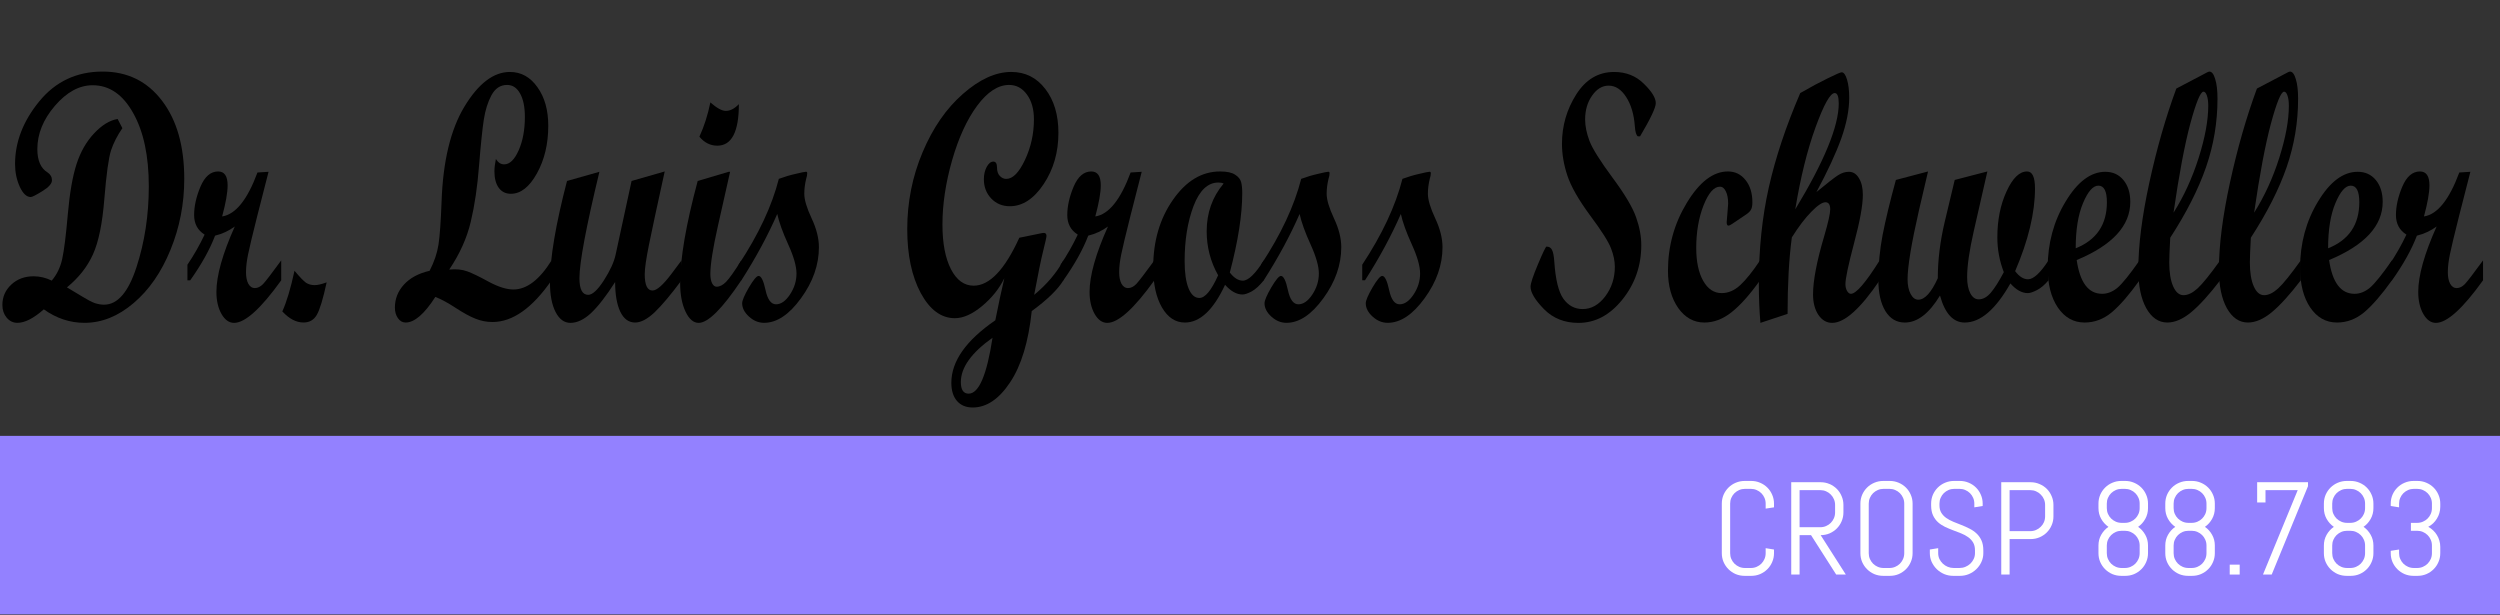 <?xml version="1.0" encoding="UTF-8"?>
<!-- Created with Inkscape (http://www.inkscape.org/) -->
<svg width="772.25" height="189.93" version="1.1" viewBox="0 0 772.25 189.93" xml:space="preserve" xmlns="http://www.w3.org/2000/svg"><rect x="0" y="0" width="772.25" height="189.93" fill="#333333" stroke="none"/><rect y="134.64" width="772.57" height="55.128" fill="#9381ff" stroke-width="1.335" style="paint-order:stroke fill markers"/><g transform="matrix(1.398 0 0 1.986 -25.235 1630.8)" stroke-width="1.378" aria-label="Dr. Luis Gross Schweller"><path d="m32.842-776.45 3.445 1.454q1.669 0.727 2.719 0.996 1.077 0.242 2.046 0.242 4.468 0 7.16-5.841 2.719-5.868 2.719-12.57 0-7.079-3.445-11.386-3.418-4.333-8.963-4.333-4.441 0-8.344 3.203-3.876 3.176-3.876 6.729 0 2.665 2.261 3.634 0.969 0.458 0.969 1.211 0 0.781-2.126 1.696-2.099 0.915-2.557 0.915-1.373 0-2.422-1.588-1.05-1.615-1.05-3.553 0-5.141 5.356-9.744 5.383-4.63 13.997-4.63 8.236 0 13.135 4.549 4.899 4.522 4.899 12.139 0 5.814-3.042 11.036-3.015 5.222-8.156 8.29-5.114 3.068-10.847 3.068-4.818 0-8.99-2.099-3.365 2.099-5.841 2.099-1.4 0-2.369-0.807-0.942-0.807-0.942-1.965 0-1.884 1.965-3.176t4.926-1.292q2.099 0 4.011 0.673 1.696-1.4 2.315-3.365 0.619-1.965 1.238-6.944 0.619-4.979 1.938-7.833 1.319-2.853 3.876-4.764 2.584-1.938 5.195-2.234l1.05 1.427q-1.669 1.696-2.503 3.445-0.807 1.75-1.48 7.537-0.646 5.76-2.53 8.667-1.857 2.88-5.733 5.114z"/><path d="m80.188-777.55q-6.756 6.621-10.417 6.621-1.642 0-2.772-1.373-1.131-1.4-1.131-3.445 0-3.795 4.064-10.174-1.992 1.023-4.36 1.427-1.75 3.23-5.491 6.944h-0.619v-2.422q2.099-2.18 3.795-4.683-2.315-1.023-2.315-3.042 0-2.073 1.4-4.414 1.427-2.369 3.903-2.369 2.099 0 2.099 2.153 0 1.696-1.211 4.845 4.468-0.484 7.806-6.837l2.449-0.108-2.503 6.891q-1.561 4.36-2.019 5.949-0.458 1.561-0.458 2.772 0 1.131 0.511 1.803 0.538 0.673 1.427 0.673 0.969 0 1.857-0.646 0.888-0.673 3.984-3.661z"/><path d="m90.228-777.23q-1.184 3.849-2.18 5.06-0.969 1.184-2.934 1.184-2.422 0-4.683-1.723 1.427-2.207 2.692-6.325 1.723 1.454 2.53 1.857 0.807 0.377 1.938 0.377 0.969 0 2.638-0.431z"/><path d="m139.92-777.55q-6.379 6.487-13.054 6.487-1.938 0-3.741-0.511-1.776-0.484-4.36-1.669-2.557-1.184-4.522-1.723-3.634 3.984-6.568 3.984-1.023 0-1.696-0.673-0.673-0.673-0.673-1.642 0-2.046 1.992-3.58 2.019-1.561 5.679-2.153 1.534-2.099 1.965-4.091 0.431-2.019 0.673-6.621 0.458-9.475 5.06-14.831 4.63-5.383 10.04-5.383 3.715 0 6.083 2.369 2.396 2.342 2.396 6.002 0 4.226-2.503 7.402t-5.76 3.176q-1.696 0-2.665-0.915-0.969-0.942-0.969-2.557 0-0.834 0.323-1.938 0.727 0.834 1.83 0.834 1.83 0 3.203-2.18t1.373-5.195q0-2.315-1.05-3.634-1.05-1.346-2.88-1.346-2.207 0-3.445 1.588-1.211 1.588-1.696 3.795-0.484 2.207-1.05 7.133-0.538 4.926-1.83 8.748-1.265 3.795-4.764 7.456 2.288-0.162 3.957 0.269 1.696 0.431 4.818 1.642 3.149 1.184 5.41 1.184 4.414 0 8.425-4.522z"/><path d="m168.64-777.55q-3.553 3.365-5.949 4.979-2.396 1.588-4.307 1.588-2.126 0-3.284-1.696-1.131-1.696-1.131-4.603-2.961 3.257-5.303 4.818-2.342 1.534-4.576 1.534-2.046 0-3.284-1.696t-1.238-4.603q0-5.599 3.768-15.773l7.16-1.427q-4.414 12.893-4.414 16.554 0 2.584 1.938 2.584 1.4 0 3.472-2.261 2.073-2.288 2.584-3.984l3.526-11.466 7.321-1.48q-2.53 8.102-3.472 11.386-0.942 3.284-0.942 4.603 0 2.53 1.723 2.53 1.4 0 4.145-2.557l2.261-2.126z"/><path d="m181.31-804.95q0 6.46-4.764 6.46-2.315 0-3.957-1.4 1.561-2.369 2.422-5.329 2.126 1.319 3.418 1.319 1.454 0 2.88-1.05zm0.538 27.401q-6.298 6.621-9.421 6.621-1.723 0-2.907-1.75-1.184-1.776-1.184-4.441 0-5.733 3.876-15.881l6.837-1.427h0.323l-2.692 8.425q-1.669 5.222-1.669 7.456 0 0.888 0.377 1.454 0.404 0.538 0.996 0.538 1.05 0 2.099-0.754 1.077-0.781 3.365-3.338z"/><path d="m190.14-793.33q1.857-0.484 3.741-0.781 1.884-0.323 2.261-0.323 0.269 0 0.269 0.215 0 0.404-0.215 0.834-0.431 1.238-0.431 2.369 0 1.4 1.615 3.822t1.615 4.495q0 4.118-3.957 7.94-3.93 3.822-8.156 3.822-1.83 0-3.338-0.969t-1.507-2.073q0-0.646 1.48-2.449 1.507-1.803 2.153-1.803 0.861 0 1.534 2.207 0.673 2.207 2.315 2.207 1.642 0 3.068-1.507 1.454-1.534 1.454-3.284 0-1.696-1.83-4.522-1.83-2.826-2.422-4.737-3.122 5.033-7.913 10.309h-0.619v-2.422q6.595-7.025 8.882-13.351z"/><path d="m253.02-777.55q-1.83 2.126-6.998 4.791-1.077 7.16-4.764 11.063-3.688 3.93-8.29 3.93-2.207 0-3.472-1.023-1.238-1.023-1.238-2.826 0-5.006 9.717-9.717 1.023-3.634 1.992-6.541-1.696 2.449-4.926 4.333-3.23 1.884-6.002 1.884-4.522 0-7.537-3.903-2.988-3.93-2.988-9.932 0-6.325 3.392-11.978 3.392-5.679 8.909-9.071 5.518-3.418 10.686-3.418 4.63 0 7.51 2.638 2.907 2.638 2.907 6.837 0 4.522-3.257 7.967t-7.483 3.445q-2.476 0-4.118-1.211-1.615-1.211-1.615-2.988 0-1.077 0.619-1.911 0.646-0.834 1.48-0.834 0.807 0 0.807 0.942 0 0.834 0.619 1.292 0.619 0.458 1.427 0.458 2.153 0 4.118-2.934 1.992-2.961 1.992-6.325 0-2.369-1.534-3.849-1.534-1.507-3.957-1.507-3.634 0-7.052 3.23-3.392 3.23-5.545 8.506-2.126 5.249-2.126 9.986 0 4.36 1.884 6.944 1.884 2.557 5.006 2.557 5.276 0 10.094-7.456l5.06-0.727q0.942-0.135 0.942 0.458 0 0.269-0.727 2.315-0.727 2.046-1.992 6.837 4.172-2.422 6.46-5.356zm-15.665 8.936q-6.998 3.499-6.998 6.891 0 1.803 1.723 1.803 3.392 0 5.276-8.694z"/><path d="m273.12-777.55q-6.756 6.621-10.417 6.621-1.642 0-2.772-1.373-1.131-1.4-1.131-3.445 0-3.795 4.064-10.174-1.992 1.023-4.36 1.427-1.75 3.23-5.491 6.944h-0.619v-2.422q2.099-2.18 3.795-4.683-2.315-1.023-2.315-3.042 0-2.073 1.4-4.414 1.427-2.369 3.903-2.369 2.099 0 2.099 2.153 0 1.696-1.211 4.845 4.468-0.484 7.806-6.837l2.449-0.108-2.503 6.891q-1.561 4.36-2.019 5.949-0.458 1.561-0.458 2.772 0 1.131 0.511 1.803 0.538 0.673 1.427 0.673 0.969 0 1.857-0.646 0.888-0.673 3.984-3.661z"/><path d="m297.3-777.55q-1.373 1.211-2.665 1.723-1.292 0.484-2.046 0.484-1.938 0-3.849-1.507-3.876 5.868-8.882 5.868-3.122 0-5.06-2.342t-1.938-6.218q0-6.137 4.36-10.524 4.36-4.414 10.417-4.414 2.288 0 3.338 0.511 1.077 0.484 1.319 1.157 0.242 0.673 0.242 1.696 0 5.033-2.745 12.355 1.373 1.265 2.88 1.265 1.803 0 4.63-3.149zm-8.882-15.046q-0.404-0.162-1.157-0.162-3.499 0-5.491 3.661-1.965 3.661-1.965 8.559 0 2.719 0.861 4.226t2.396 1.507q1.911 0 4.145-3.526-2.53-3.176-2.53-6.837 0-4.307 3.741-7.429z"/><path d="m305.56-793.33q1.857-0.484 3.741-0.781 1.884-0.323 2.261-0.323 0.269 0 0.269 0.215 0 0.404-0.215 0.834-0.431 1.238-0.431 2.369 0 1.4 1.615 3.822 1.615 2.422 1.615 4.495 0 4.118-3.957 7.94-3.93 3.822-8.156 3.822-1.83 0-3.338-0.969t-1.507-2.073q0-0.646 1.48-2.449 1.507-1.803 2.153-1.803 0.861 0 1.534 2.207 0.673 2.207 2.315 2.207t3.068-1.507q1.454-1.534 1.454-3.284 0-1.696-1.83-4.522-1.83-2.826-2.422-4.737-3.122 5.033-7.913 10.309h-0.619v-2.422q6.595-7.025 8.882-13.351z"/><path d="m327.93-793.33q1.857-0.484 3.741-0.781 1.884-0.323 2.261-0.323 0.269 0 0.269 0.215 0 0.404-0.215 0.834-0.431 1.238-0.431 2.369 0 1.4 1.615 3.822t1.615 4.495q0 4.118-3.957 7.94-3.93 3.822-8.156 3.822-1.83 0-3.338-0.969t-1.507-2.073q0-0.646 1.48-2.449 1.507-1.803 2.153-1.803 0.861 0 1.534 2.207 0.673 2.207 2.315 2.207t3.068-1.507q1.454-1.534 1.454-3.284 0-1.696-1.83-4.522-1.83-2.826-2.422-4.737-3.122 5.033-7.913 10.309h-0.619v-2.422q6.595-7.025 8.882-13.351z"/><path d="m383.91-805.11q0 1.05-3.472 5.168h-0.484q-0.538-0.215-0.673-1.588-0.296-2.772-1.911-4.522-1.615-1.776-3.876-1.776-2.126 0-3.661 1.561-1.534 1.534-1.534 3.688 0 1.561 0.969 3.365 0.969 1.776 5.033 5.652 4.091 3.876 5.249 6.191 1.157 2.288 1.157 4.36 0 4.791-4.172 8.452-4.145 3.634-9.717 3.634-4.603 0-7.59-2.126-2.988-2.153-2.988-3.499 0-0.754 1.642-3.499 1.642-2.745 1.884-2.745 0.861 0 1.211 0.511 0.377 0.484 0.511 1.83 0.404 4.199 2.019 5.787 1.642 1.588 4.253 1.588 2.853 0 4.979-1.965 2.126-1.992 2.126-4.603 0-1.346-0.834-2.853-0.807-1.534-4.657-5.168-3.822-3.661-5.006-6.191t-1.184-4.926q0-4.172 3.149-7.671 3.149-3.499 8.371-3.499 3.957 0 6.568 1.83 2.638 1.803 2.638 3.015z"/><path d="m406.95-777.55q-3.445 3.392-6.325 4.979-2.853 1.588-5.975 1.588-3.499 0-5.787-2.261-2.261-2.288-2.261-5.787 0-5.733 4.172-10.578 4.199-4.872 9.071-4.872 2.396 0 3.903 1.346 1.507 1.319 1.507 3.445 0 0.754-0.296 1.131-0.269 0.377-1.05 0.754l-3.122 1.48q-0.565 0.269-0.834 0.269-0.377 0-0.377-0.538 0-0.215 0.162-1.4 0.162-1.211 0.162-1.48 0-1.184-0.511-1.911-0.484-0.727-1.319-0.727-1.965 0-3.607 2.907-1.615 2.907-1.615 6.621 0 3.203 1.534 5.114t4.091 1.911q2.18 0 4.091-1.238 1.938-1.265 4.387-3.849z"/><path d="m433.38-777.55q-6.379 6.621-10.497 6.621-1.83 0-3.042-1.238-1.184-1.265-1.184-3.176 0-3.23 2.476-9.098 1.319-3.176 1.319-4.145 0-1.104-1.05-1.104-1.077 0-3.122 1.48-2.046 1.454-4.307 3.984-0.942 4.953-0.942 11.897l-6.002 1.4q-0.35-2.826-0.35-6.137 0-8.021 2.207-14.939t6.944-14.669q3.526-1.427 6.137-2.315 2.638-0.915 3.015-0.915 0.7 0 1.184 1.131 0.484 1.131 0.484 2.826 0 2.853-1.75 6.325-1.75 3.445-5.491 8.344 3.58-2.073 4.764-2.611 1.184-0.538 2.422-0.538 1.373 0 2.207 0.996 0.861 0.969 0.861 2.584 0 2.422-1.938 7.51-1.911 5.087-1.911 6.379 0 0.592 0.35 1.05 0.377 0.458 0.861 0.458 1.723 0 6.352-5.195zm-18.653-11.036q9.609-11.17 9.609-16.473 0-1.615-0.888-1.615-1.48 0-4.226 5.303t-4.495 12.785z"/><path d="m470.69-777.55q-1.292 1.077-2.584 1.534-1.292 0.458-1.992 0.458-1.965 0-3.849-1.507-4.899 6.083-10.094 6.083-3.822 0-5.464-4.199-3.607 4.199-7.779 4.199-2.719 0-4.28-1.776-1.561-1.803-1.561-4.953 0-3.392 0.942-6.891 0.969-3.499 2.934-8.559l7.106-1.319-1.992 6.002q-2.53 7.806-2.53 10.767 0 1.4 0.673 2.288t1.696 0.888q2.153 0 4.307-3.338 0-4.226 1.534-8.775l2.207-6.514 7.214-1.319-3.015 9.313q-1.454 4.495-1.454 7.106 0 1.588 0.7 2.53 0.7 0.942 1.857 0.942 1.427 0 2.692-1.05 1.265-1.05 2.853-3.176-1.427-2.611-1.427-5.41 0-4.037 2.019-7.133 2.019-3.122 4.549-3.122 1.75 0 1.75 2.638 0 5.679-4.387 12.866 1.346 1.265 2.853 1.265 1.803 0 4.522-2.934z"/><path d="m490.8-777.55q-3.418 3.365-6.137 4.979-2.719 1.588-6.002 1.588-3.661 0-5.922-2.342-2.234-2.342-2.234-6.164 0-5.706 3.957-10.309 3.957-4.63 8.775-4.63 2.503 0 4.011 1.292t1.507 3.392q0 5.572-11.843 9.044 1.077 5.249 5.625 5.249 1.776 0 3.392-0.942 1.615-0.969 4.872-4.253zm-14.104-4.979q6.891-1.938 6.891-7.16 0-2.584-1.884-2.584-1.776 0-3.392 2.719-1.615 2.692-1.615 7.025z"/><path d="m508.62-777.55q-3.661 3.365-6.433 4.979-2.745 1.588-5.249 1.588-2.88 0-4.657-2.234-1.75-2.234-1.75-6.002 0-5.652 2.449-13.566 2.449-7.913 5.949-14.589l6.837-2.53q0.323-0.108 0.484-0.108 0.781 0 1.265 1.157 0.511 1.131 0.511 3.068 0 5.491-2.53 10.632-2.53 5.141-7.913 10.982-0.215 2.799-0.215 3.849 0 2.342 0.861 3.715 0.861 1.373 2.288 1.373 1.454 0 3.095-1.05t5.006-4.36zm-10.309-10.524q3.418-3.795 5.545-8.506t2.126-8.102q0-0.996-0.296-1.588-0.296-0.619-0.754-0.619-0.996 0-2.907 4.953-1.884 4.953-3.714 13.862z"/><path d="m526.43-777.55q-3.661 3.365-6.433 4.979-2.745 1.588-5.249 1.588-2.88 0-4.657-2.234-1.75-2.234-1.75-6.002 0-5.652 2.449-13.566 2.449-7.913 5.949-14.589l6.837-2.53q0.323-0.108 0.484-0.108 0.781 0 1.265 1.157 0.511 1.131 0.511 3.068 0 5.491-2.53 10.632-2.53 5.141-7.913 10.982-0.215 2.799-0.215 3.849 0 2.342 0.861 3.715 0.861 1.373 2.288 1.373 1.454 0 3.095-1.05t5.006-4.36zm-10.309-10.524q3.418-3.795 5.545-8.506t2.126-8.102q0-0.996-0.296-1.588-0.296-0.619-0.754-0.619-0.996 0-2.907 4.953-1.884 4.953-3.715 13.862z"/><path d="m546.57-777.55q-3.418 3.365-6.137 4.979-2.719 1.588-6.002 1.588-3.661 0-5.922-2.342-2.234-2.342-2.234-6.164 0-5.706 3.957-10.309 3.957-4.63 8.775-4.63 2.503 0 4.011 1.292t1.507 3.392q0 5.572-11.843 9.044 1.077 5.249 5.625 5.249 1.776 0 3.392-0.942 1.615-0.969 4.872-4.253zm-14.104-4.979q6.891-1.938 6.891-7.16 0-2.584-1.884-2.584-1.776 0-3.392 2.719-1.615 2.692-1.615 7.025z"/><path d="m566.7-777.55q-6.756 6.621-10.417 6.621-1.642 0-2.772-1.373-1.131-1.4-1.131-3.445 0-3.795 4.064-10.174-1.992 1.023-4.36 1.427-1.75 3.23-5.491 6.944h-0.619v-2.422q2.099-2.18 3.795-4.683-2.315-1.023-2.315-3.042 0-2.073 1.4-4.414 1.427-2.369 3.903-2.369 2.099 0 2.099 2.153 0 1.696-1.211 4.845 4.468-0.484 7.806-6.837l2.449-0.108-2.503 6.891q-1.561 4.36-2.019 5.949-0.458 1.561-0.458 2.772 0 1.131 0.511 1.803 0.538 0.673 1.427 0.673 0.969 0 1.857-0.646 0.888-0.673 3.984-3.661z"/></g><g fill="#fff" stroke-width="1.021"><path d="m547.99 170.88q0 1.452-0.559 2.725-0.539 1.273-1.499 2.228-0.959 0.955-2.238 1.512-1.279 0.537-2.737 0.537h-2.038q-1.458 0-2.757-0.537-1.279-0.557-2.238-1.512t-1.518-2.228q-0.539-1.273-0.539-2.725v-15.316q0-1.452 0.539-2.725 0.559-1.273 1.518-2.228 0.959-0.955 2.238-1.492 1.299-0.557 2.757-0.557h2.038q1.458 0 2.737 0.557 1.279 0.537 2.238 1.492 0.959 0.955 1.499 2.228 0.559 1.273 0.559 2.725v1.154l-2.578 0.398v-1.551q0-0.955-0.36-1.77-0.36-0.835-0.979-1.452-0.619-0.617-1.458-0.975-0.819-0.358-1.778-0.358h-1.798q-0.959 0-1.798 0.358-0.819 0.358-1.459 0.975-0.619 0.617-0.979 1.452-0.36 0.816-0.36 1.77v15.316q0 0.955 0.36 1.79 0.36 0.816 0.979 1.452 0.639 0.617 1.459 0.975 0.839 0.358 1.798 0.358h1.798q0.959 0 1.778-0.358 0.839-0.358 1.458-0.975 0.619-0.636 0.979-1.452 0.36-0.835 0.36-1.79v-1.551l2.578 0.418z"/><path d="m567.2 177.48-7.772-12.173h-3.537v12.173h-2.578v-28.523h9.091q1.459 0 2.737 0.557 1.279 0.537 2.238 1.492 0.959 0.955 1.498 2.248 0.559 1.273 0.559 2.725v2.307q0 1.452-0.559 2.745-0.539 1.273-1.498 2.228-0.959 0.955-2.238 1.512-1.279 0.537-2.737 0.537l7.772 12.173zm-0.34-21.502q0-0.955-0.36-1.77-0.36-0.835-0.979-1.452-0.619-0.637-1.459-0.995-0.819-0.358-1.778-0.358h-6.394v11.457h6.394q0.959 0 1.778-0.358 0.839-0.358 1.459-0.975 0.619-0.637 0.979-1.452 0.36-0.835 0.36-1.79z"/><path d="m590.8 170.88q0 1.452-0.559 2.725-0.539 1.273-1.498 2.228-0.959 0.955-2.238 1.512-1.279 0.537-2.737 0.537h-2.038q-1.459 0-2.757-0.537-1.279-0.557-2.238-1.512t-1.518-2.228q-0.539-1.273-0.539-2.725v-15.316q0-1.452 0.539-2.725 0.559-1.273 1.518-2.228t2.238-1.492q1.299-0.557 2.757-0.557h2.038q1.458 0 2.737 0.557 1.279 0.537 2.238 1.492 0.959 0.955 1.498 2.228 0.559 1.273 0.559 2.725zm-2.578-15.316q0-0.955-0.36-1.77-0.36-0.835-0.979-1.452-0.619-0.617-1.458-0.975-0.819-0.358-1.778-0.358h-1.798q-0.959 0-1.798 0.358-0.819 0.358-1.459 0.975-0.619 0.617-0.979 1.452-0.36 0.816-0.36 1.77v15.316q0 0.955 0.36 1.79 0.36 0.816 0.979 1.452 0.639 0.617 1.459 0.975 0.839 0.358 1.798 0.358h1.798q0.959 0 1.778-0.358 0.839-0.358 1.458-0.975 0.619-0.636 0.979-1.452 0.36-0.835 0.36-1.79z"/><path d="m612.65 170.88q0 1.452-0.599 2.725-0.579 1.273-1.579 2.228-0.979 0.955-2.298 1.512-1.299 0.537-2.757 0.537h-2.058q-1.458 0-2.777-0.537-1.299-0.557-2.298-1.512-0.979-0.955-1.579-2.228-0.579-1.273-0.579-2.725v-1.134l2.578-0.418v1.551q0 0.955 0.38 1.79 0.4 0.816 1.059 1.452 0.659 0.617 1.518 0.975 0.879 0.358 1.838 0.358h1.798q0.959 0 1.818-0.358 0.859-0.358 1.518-0.975 0.659-0.637 1.039-1.452 0.4-0.835 0.4-1.79v-0.855q0-1.472-0.579-2.447-0.579-0.975-1.538-1.651-0.959-0.696-2.178-1.174-1.199-0.477-2.478-0.955-1.279-0.477-2.498-1.054-1.199-0.577-2.158-1.432-0.959-0.875-1.538-2.128-0.579-1.253-0.579-3.083v-0.537q0-1.452 0.539-2.725 0.559-1.273 1.518-2.228 0.959-0.955 2.238-1.492 1.299-0.557 2.757-0.557h1.838q1.459 0 2.737 0.557 1.279 0.537 2.238 1.492 0.959 0.955 1.498 2.228 0.559 1.273 0.559 2.725v0.736l-2.578 0.418v-1.154q0-0.955-0.36-1.77-0.36-0.835-0.979-1.452-0.619-0.617-1.459-0.975-0.819-0.358-1.778-0.358h-1.598q-0.959 0-1.798 0.358-0.819 0.358-1.459 0.975-0.619 0.617-0.979 1.452-0.36 0.816-0.36 1.77v0.537q0 1.373 0.579 2.307 0.579 0.935 1.538 1.611 0.959 0.656 2.158 1.154 1.219 0.477 2.498 0.995 1.279 0.497 2.478 1.114 1.219 0.597 2.178 1.492 0.959 0.875 1.538 2.148 0.579 1.273 0.579 3.103z"/><path d="m634.31 159.52q0 1.452-0.559 2.725-0.539 1.273-1.498 2.228-0.959 0.955-2.258 1.512-1.279 0.537-2.737 0.537h-6.494v10.96h-2.578v-28.523h9.071q1.458 0 2.737 0.557 1.299 0.537 2.258 1.492 0.959 0.955 1.498 2.248 0.559 1.273 0.559 2.725zm-2.578-3.541q0-0.955-0.36-1.77-0.36-0.835-0.999-1.452-0.619-0.637-1.458-0.995-0.819-0.358-1.778-0.358h-6.374v12.67h6.374q0.959 0 1.778-0.358 0.839-0.358 1.458-0.975 0.639-0.617 0.999-1.432 0.36-0.835 0.36-1.79z"/><path d="m663.52 170.88q0 1.452-0.559 2.725-0.539 1.273-1.499 2.228-0.959 0.955-2.238 1.512-1.279 0.537-2.737 0.537h-1.219q-1.459 0-2.757-0.537-1.279-0.557-2.238-1.512-0.959-0.955-1.518-2.228-0.539-1.273-0.539-2.725v-2.367q0-1.81 0.839-3.302 0.859-1.512 2.238-2.466-1.379-0.955-2.238-2.466-0.839-1.512-0.839-3.322v-1.392q0-1.452 0.539-2.725 0.559-1.273 1.518-2.228 0.959-0.955 2.238-1.492 1.299-0.557 2.757-0.557h1.219q1.458 0 2.737 0.557 1.279 0.537 2.238 1.492 0.959 0.955 1.499 2.228 0.559 1.273 0.559 2.725v1.392q0 1.81-0.839 3.322t-2.218 2.466q1.379 0.955 2.218 2.466 0.839 1.492 0.839 3.302zm-2.578-15.316q0-0.955-0.36-1.77-0.36-0.835-0.979-1.452-0.619-0.617-1.458-0.975-0.819-0.358-1.778-0.358h-0.979q-0.959 0-1.798 0.358-0.819 0.358-1.459 0.975-0.619 0.617-0.979 1.452-0.36 0.816-0.36 1.77v1.392q0 0.955 0.36 1.79 0.36 0.816 0.979 1.432 0.639 0.617 1.459 0.975 0.839 0.358 1.798 0.358h0.979q0.959 0 1.778-0.358 0.839-0.358 1.458-0.975 0.619-0.617 0.979-1.432 0.36-0.835 0.36-1.79zm0 12.949q0-0.955-0.36-1.77-0.36-0.835-0.979-1.452-0.619-0.617-1.458-0.975-0.819-0.358-1.778-0.358h-0.979q-0.959 0-1.798 0.358-0.819 0.358-1.459 0.975-0.619 0.617-0.979 1.452-0.36 0.816-0.36 1.77v2.367q0 0.955 0.36 1.79 0.36 0.816 0.979 1.452 0.639 0.617 1.459 0.975 0.839 0.358 1.798 0.358h0.979q0.959 0 1.778-0.358 0.839-0.358 1.458-0.975 0.619-0.636 0.979-1.452 0.36-0.835 0.36-1.79z"/><path d="m684.16 170.88q0 1.452-0.559 2.725-0.539 1.273-1.499 2.228-0.959 0.955-2.238 1.512-1.279 0.537-2.737 0.537h-1.219q-1.459 0-2.757-0.537-1.279-0.557-2.238-1.512t-1.518-2.228q-0.539-1.273-0.539-2.725v-2.367q0-1.81 0.839-3.302 0.859-1.512 2.238-2.466-1.379-0.955-2.238-2.466-0.839-1.512-0.839-3.322v-1.392q0-1.452 0.539-2.725 0.559-1.273 1.518-2.228 0.959-0.955 2.238-1.492 1.299-0.557 2.757-0.557h1.219q1.458 0 2.737 0.557 1.279 0.537 2.238 1.492 0.959 0.955 1.499 2.228 0.559 1.273 0.559 2.725v1.392q0 1.81-0.839 3.322t-2.218 2.466q1.379 0.955 2.218 2.466 0.839 1.492 0.839 3.302zm-2.578-15.316q0-0.955-0.36-1.77-0.36-0.835-0.979-1.452-0.619-0.617-1.458-0.975-0.819-0.358-1.778-0.358h-0.979q-0.959 0-1.798 0.358-0.819 0.358-1.459 0.975-0.619 0.617-0.979 1.452-0.36 0.816-0.36 1.77v1.392q0 0.955 0.36 1.79 0.36 0.816 0.979 1.432 0.639 0.617 1.459 0.975 0.839 0.358 1.798 0.358h0.979q0.959 0 1.778-0.358 0.839-0.358 1.458-0.975 0.619-0.617 0.979-1.432 0.36-0.835 0.36-1.79zm0 12.949q0-0.955-0.36-1.77-0.36-0.835-0.979-1.452-0.619-0.617-1.458-0.975-0.819-0.358-1.778-0.358h-0.979q-0.959 0-1.798 0.358-0.819 0.358-1.459 0.975-0.619 0.617-0.979 1.452-0.36 0.816-0.36 1.77v2.367q0 0.955 0.36 1.79 0.36 0.816 0.979 1.452 0.639 0.617 1.459 0.975 0.839 0.358 1.798 0.358h0.979q0.959 0 1.778-0.358 0.839-0.358 1.458-0.975 0.619-0.636 0.979-1.452 0.36-0.835 0.36-1.79z"/><path d="m688.76 177.48v-3.063h3.077v3.063z"/><path d="m701.73 177.48h-2.697l10.73-26.077h-9.95v3.799h-2.578v-6.246h15.705v1.233z"/><path d="m733.15 170.88q0 1.452-0.559 2.725-0.539 1.273-1.498 2.228t-2.238 1.512q-1.279 0.537-2.737 0.537h-1.219q-1.459 0-2.757-0.537-1.279-0.557-2.238-1.512-0.959-0.955-1.518-2.228-0.539-1.273-0.539-2.725v-2.367q0-1.81 0.839-3.302 0.859-1.512 2.238-2.466-1.379-0.955-2.238-2.466-0.839-1.512-0.839-3.322v-1.392q0-1.452 0.539-2.725 0.559-1.273 1.518-2.228 0.959-0.955 2.238-1.492 1.299-0.557 2.757-0.557h1.219q1.458 0 2.737 0.557 1.279 0.537 2.238 1.492 0.959 0.955 1.498 2.228 0.559 1.273 0.559 2.725v1.392q0 1.81-0.839 3.322t-2.218 2.466q1.379 0.955 2.218 2.466 0.839 1.492 0.839 3.302zm-2.578-15.316q0-0.955-0.36-1.77-0.36-0.835-0.979-1.452-0.619-0.617-1.458-0.975-0.819-0.358-1.778-0.358h-0.979q-0.959 0-1.798 0.358-0.819 0.358-1.459 0.975-0.619 0.617-0.979 1.452-0.36 0.816-0.36 1.77v1.392q0 0.955 0.36 1.79 0.36 0.816 0.979 1.432 0.639 0.617 1.459 0.975 0.839 0.358 1.798 0.358h0.979q0.959 0 1.778-0.358 0.839-0.358 1.458-0.975 0.619-0.617 0.979-1.432 0.36-0.835 0.36-1.79zm0 12.949q0-0.955-0.36-1.77-0.36-0.835-0.979-1.452-0.619-0.617-1.458-0.975-0.819-0.358-1.778-0.358h-0.979q-0.959 0-1.798 0.358-0.819 0.358-1.459 0.975-0.619 0.617-0.979 1.452-0.36 0.816-0.36 1.77v2.367q0 0.955 0.36 1.79 0.36 0.816 0.979 1.452 0.639 0.617 1.459 0.975 0.839 0.358 1.798 0.358h0.979q0.959 0 1.778-0.358 0.839-0.358 1.458-0.975 0.619-0.636 0.979-1.452 0.36-0.835 0.36-1.79z"/><path d="m753.8 170.88q0 1.452-0.559 2.725-0.539 1.273-1.499 2.228-0.959 0.955-2.238 1.512-1.279 0.537-2.737 0.537h-1.219q-1.459 0-2.757-0.537-1.279-0.557-2.238-1.512t-1.518-2.228q-0.539-1.273-0.539-2.725v-0.736l2.578-0.398v1.134q0 0.955 0.36 1.79 0.36 0.816 0.979 1.452 0.639 0.617 1.459 0.975 0.839 0.358 1.798 0.358h0.979q0.959 0 1.778-0.358 0.839-0.358 1.458-0.975 0.619-0.636 0.979-1.452 0.36-0.835 0.36-1.79v-2.367q0-0.955-0.36-1.77-0.36-0.835-0.979-1.452-0.619-0.617-1.458-0.975-0.819-0.358-1.778-0.358h-1.918v-2.447h1.918q0.959 0 1.778-0.358 0.839-0.358 1.458-0.975 0.619-0.617 0.979-1.432 0.36-0.835 0.36-1.79v-1.392q0-0.955-0.36-1.77-0.36-0.835-0.979-1.452-0.619-0.617-1.458-0.975-0.819-0.358-1.778-0.358h-0.979q-0.959 0-1.798 0.358-0.819 0.358-1.459 0.975-0.619 0.617-0.979 1.452-0.36 0.816-0.36 1.77v1.154l-2.578-0.418v-0.736q0-1.452 0.539-2.725 0.559-1.273 1.518-2.228 0.959-0.955 2.238-1.492 1.299-0.557 2.757-0.557h1.219q1.458 0 2.737 0.557 1.279 0.537 2.238 1.492 0.959 0.955 1.499 2.228 0.559 1.273 0.559 2.725v0.975q0 1.014-0.28 1.949-0.26 0.915-0.759 1.711-0.48 0.796-1.159 1.452-0.679 0.637-1.518 1.094 0.839 0.438 1.518 1.094 0.679 0.636 1.159 1.432 0.5 0.796 0.759 1.73 0.28 0.915 0.28 1.929z"/></g></svg>
